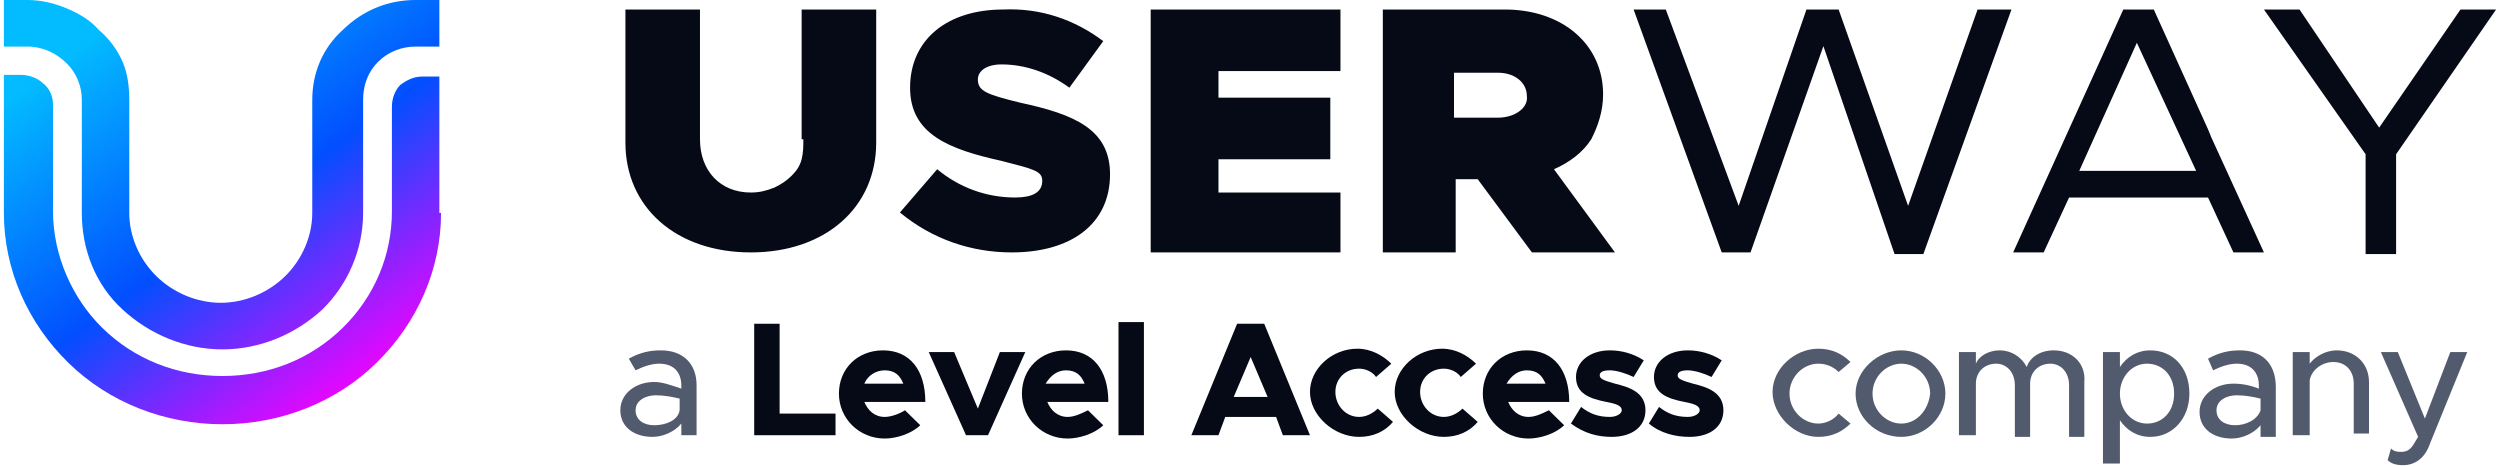 <svg width="322" height="60" viewBox="0 0 322 60" fill="none" xmlns="http://www.w3.org/2000/svg">
<path d="M85.137 45.127C83.828 45.127 82.518 45.342 80.99 46.199L81.864 47.699C82.737 47.27 83.828 46.842 84.919 46.842C87.101 46.842 87.756 48.342 87.756 49.627V50.056C86.447 49.627 85.355 49.199 84.264 49.199C81.864 49.199 79.899 50.699 79.899 52.842C79.899 54.984 81.645 56.27 84.046 56.27C85.355 56.27 86.883 55.627 87.756 54.556V56.056H89.72V49.627C89.72 46.842 87.974 45.127 85.137 45.127ZM84.264 54.77C82.955 54.77 81.864 54.127 81.864 52.842C81.864 51.556 83.173 50.913 84.482 50.913C85.574 50.913 86.665 51.127 87.538 51.342V52.842C87.32 54.127 85.792 54.77 84.264 54.77Z" fill="#525A6D"/>
<path d="M100.414 53.27V41.699H97.141V56.056H107.616V53.27H100.414Z" fill="#050A16"/>
<path d="M113.945 53.699C112.636 53.699 111.763 52.842 111.326 51.77H119.183C119.183 47.699 117.219 45.127 113.727 45.127C110.453 45.127 108.053 47.484 108.053 50.699C108.053 53.913 110.672 56.484 113.945 56.484C115.473 56.484 117.437 55.842 118.528 54.77L116.564 52.842C115.909 53.27 114.818 53.699 113.945 53.699ZM113.945 47.699C115.255 47.699 115.909 48.342 116.346 49.413H111.326C111.763 48.342 112.854 47.699 113.945 47.699Z" fill="#050A16"/>
<path d="M124.421 56.056H127.258L132.059 45.342H128.786L125.949 52.627L122.893 45.342H119.62L124.421 56.056Z" fill="#050A16"/>
<path d="M137.515 53.699C136.206 53.699 135.333 52.842 134.897 51.77H142.753C142.753 47.699 140.789 45.127 137.297 45.127C134.024 45.127 131.623 47.484 131.623 50.699C131.623 53.913 134.242 56.484 137.515 56.484C139.043 56.484 141.007 55.842 142.099 54.77L140.134 52.842C139.261 53.27 138.388 53.699 137.515 53.699ZM137.297 47.699C138.607 47.699 139.261 48.342 139.698 49.413H134.678C135.333 48.342 136.206 47.699 137.297 47.699Z" fill="#050A16"/>
<path d="M144.063 56.056H147.336V41.484H144.063V56.056Z" fill="#050A16"/>
<path d="M165.232 56.056H168.724L162.832 41.699H159.34L153.447 56.056H156.939L157.812 53.699H164.359L165.232 56.056ZM158.903 51.127L161.086 45.984L163.268 51.127H158.903Z" fill="#050A16"/>
<path d="M175.053 56.27C176.799 56.27 178.327 55.627 179.418 54.342L177.454 52.627C176.799 53.27 175.926 53.699 175.053 53.699C173.307 53.699 171.998 52.199 171.998 50.484C171.998 48.77 173.307 47.484 175.053 47.484C175.926 47.484 176.799 47.913 177.236 48.556L179.2 46.842C178.109 45.77 176.581 44.913 174.835 44.913C171.561 44.913 168.724 47.484 168.724 50.484C168.724 53.484 171.78 56.27 175.053 56.27Z" fill="#050A16"/>
<path d="M185.966 56.27C187.711 56.27 189.239 55.627 190.33 54.342L188.366 52.627C187.711 53.27 186.838 53.699 185.966 53.699C184.22 53.699 182.91 52.199 182.91 50.484C182.91 48.77 184.22 47.484 185.966 47.484C186.838 47.484 187.711 47.913 188.148 48.556L190.112 46.842C189.021 45.77 187.493 44.913 185.747 44.913C182.474 44.913 179.636 47.484 179.636 50.484C179.636 53.484 182.692 56.27 185.966 56.27Z" fill="#050A16"/>
<path d="M196.878 53.699C195.568 53.699 194.695 52.842 194.259 51.77H202.116C202.116 47.699 200.151 45.127 196.659 45.127C193.386 45.127 190.985 47.484 190.985 50.699C190.985 53.913 193.604 56.484 196.878 56.484C198.405 56.484 200.37 55.842 201.461 54.77L199.497 52.842C198.624 53.27 197.751 53.699 196.878 53.699ZM196.659 47.699C197.969 47.699 198.624 48.342 199.06 49.413H194.041C194.695 48.342 195.568 47.699 196.659 47.699Z" fill="#050A16"/>
<path d="M207.572 56.27C210.19 56.27 211.936 54.984 211.936 52.842C211.936 50.484 209.754 49.842 208.008 49.413C206.48 48.984 206.044 48.77 206.044 48.342C206.044 47.913 206.48 47.699 207.353 47.699C208.226 47.699 209.536 48.127 210.409 48.556L211.718 46.413C210.409 45.556 208.881 45.127 207.353 45.127C204.734 45.127 202.988 46.627 202.988 48.556C202.988 50.699 204.734 51.342 206.917 51.77C208.008 51.984 208.881 52.199 208.881 52.842C208.881 53.27 208.226 53.699 207.353 53.699C205.826 53.699 204.734 53.27 203.643 52.413L202.334 54.556C204.08 55.842 205.826 56.27 207.572 56.27Z" fill="#050A16"/>
<path d="M217.611 56.27C220.23 56.27 221.976 54.984 221.976 52.842C221.976 50.484 219.793 49.842 218.047 49.413C216.52 48.984 216.083 48.77 216.083 48.342C216.083 47.913 216.52 47.699 217.393 47.699C218.265 47.699 219.575 48.127 220.448 48.556L221.757 46.413C220.448 45.556 218.92 45.127 217.393 45.127C214.774 45.127 213.028 46.627 213.028 48.556C213.028 50.699 214.774 51.342 216.956 51.77C218.047 51.984 218.92 52.199 218.92 52.842C218.92 53.27 218.265 53.699 217.393 53.699C215.865 53.699 214.774 53.27 213.682 52.413L212.373 54.556C213.901 55.842 215.865 56.27 217.611 56.27Z" fill="#050A16"/>
<path d="M234.197 56.27C235.943 56.27 237.253 55.627 238.344 54.556L236.816 53.27C236.161 54.127 235.07 54.556 234.197 54.556C232.233 54.556 230.487 52.842 230.487 50.699C230.487 48.556 232.233 46.842 234.197 46.842C235.288 46.842 236.161 47.27 236.816 47.913L238.344 46.627C237.253 45.556 235.943 44.913 234.197 44.913C231.142 44.913 228.305 47.484 228.305 50.484C228.305 53.484 231.142 56.27 234.197 56.27Z" fill="#525A6D"/>
<path d="M244.891 56.27C247.947 56.27 250.566 53.699 250.566 50.699C250.566 47.699 247.947 45.127 244.891 45.127C241.836 45.127 238.999 47.699 238.999 50.699C238.999 53.699 241.618 56.27 244.891 56.27ZM244.891 54.556C242.927 54.556 241.181 52.842 241.181 50.699C241.181 48.556 242.927 46.842 244.891 46.842C246.855 46.842 248.601 48.556 248.601 50.699C248.383 52.842 246.855 54.556 244.891 54.556Z" fill="#525A6D"/>
<path d="M264.533 45.127C262.787 45.127 261.478 45.984 261.041 47.27C260.386 45.984 259.077 45.127 257.549 45.127C256.24 45.127 254.93 45.77 254.494 46.842V45.342H252.311V56.056H254.494V49.413C254.494 47.913 255.585 46.842 257.113 46.842C258.422 46.842 259.514 47.913 259.514 49.627V56.27H261.478V49.413C261.478 47.913 262.569 46.842 264.097 46.842C265.406 46.842 266.497 47.913 266.497 49.627V56.27H268.461V49.199C268.68 46.842 266.934 45.127 264.533 45.127Z" fill="#525A6D"/>
<path d="M276.973 45.127C275.227 45.127 273.918 45.984 273.045 47.27V45.342H270.862V59.699H273.045V54.127C273.918 55.413 275.227 56.27 276.973 56.27C279.81 56.27 281.993 53.913 281.993 50.699C281.993 47.27 279.81 45.127 276.973 45.127ZM276.536 54.556C274.572 54.556 273.045 52.842 273.045 50.699C273.045 48.556 274.572 46.842 276.536 46.842C278.501 46.842 280.028 48.342 280.028 50.699C280.028 53.056 278.501 54.556 276.536 54.556Z" fill="#525A6D"/>
<path d="M288.54 45.127C287.23 45.127 285.921 45.342 284.393 46.199L285.048 47.699C285.921 47.27 287.012 46.842 288.103 46.842C290.286 46.842 290.94 48.342 290.94 49.627V50.056C289.849 49.627 288.758 49.413 287.667 49.413C285.266 49.413 283.302 50.913 283.302 53.056C283.302 55.199 285.048 56.484 287.449 56.484C288.758 56.484 290.286 55.842 291.159 54.77V56.27H293.123V49.842C293.123 46.842 291.377 45.127 288.54 45.127ZM287.885 54.77C286.576 54.77 285.484 54.127 285.484 52.842C285.484 51.556 286.794 50.913 288.103 50.913C289.195 50.913 290.286 51.127 291.159 51.342V52.842C290.722 54.127 289.195 54.77 287.885 54.77Z" fill="#525A6D"/>
<path d="M300.98 45.127C299.452 45.127 298.143 45.984 297.488 46.842V45.342H295.305V56.056H297.488V48.984C297.706 47.699 299.016 46.627 300.543 46.627C302.071 46.627 303.162 47.699 303.162 49.413V55.842H305.126V49.199C305.126 46.842 303.38 45.127 300.98 45.127Z" fill="#525A6D"/>
<path d="M309.491 59.913C311.019 59.913 312.328 59.056 312.983 57.127L317.784 45.342H315.602L312.328 53.913L308.836 45.342H306.654L311.455 56.27L310.801 57.342C310.364 57.984 309.928 58.199 309.273 58.199C308.836 58.199 308.4 58.199 307.964 57.77L307.527 59.27C307.964 59.699 308.618 59.913 309.491 59.913Z" fill="#525A6D"/>
<path d="M103.47 17.939C103.47 18.797 103.47 19.654 103.251 20.511C103.033 21.368 102.597 22.011 101.942 22.654C101.287 23.297 100.632 23.725 99.759 24.154C98.668 24.582 97.795 24.797 96.704 24.797C92.776 24.797 90.157 22.011 90.157 17.939V1.225H80.554V18.368C80.554 26.725 87.101 32.511 96.704 32.511C106.307 32.511 112.854 26.725 112.854 18.368V1.225H103.251V17.939H103.47ZM131.405 13.225C127.04 12.154 125.949 11.725 125.949 10.225C125.949 9.154 127.04 8.297 129.004 8.297C132.059 8.297 135.115 9.368 137.734 11.296L142.099 5.297C138.388 2.511 134.024 1.011 129.222 1.225C122.02 1.225 117.219 5.082 117.219 11.296C117.219 17.297 122.238 19.225 129.004 20.725C133.151 21.797 134.242 22.011 134.242 23.297C134.242 24.797 132.932 25.439 130.75 25.439C127.04 25.439 123.548 24.154 120.711 21.797L115.909 27.368C120.056 30.797 125.076 32.511 130.313 32.511C137.952 32.511 142.972 28.868 142.972 22.439C142.972 16.654 138.388 14.725 131.405 13.225ZM148.209 32.511H172.653V24.797H156.939V20.511H171.343V12.582H156.939V9.154H172.653V1.225H148.209V32.511ZM206.48 12.154C206.48 5.725 201.243 1.225 193.822 1.225H178.109V32.511H187.493V23.082H190.33L197.314 32.511H208.008L200.151 21.797C202.115 20.939 203.861 19.654 204.953 17.939C205.826 16.225 206.48 14.296 206.48 12.154ZM192.949 15.154H187.275V9.368H192.949C195.132 9.368 196.659 10.654 196.659 12.368C196.878 13.868 195.132 15.154 192.949 15.154ZM245.764 26.511L236.816 1.225H232.67L223.94 26.511L214.555 1.225H210.409L221.757 32.511H225.468L234.852 5.939L244.018 32.725H247.728L259.077 1.225H254.712L245.764 26.511ZM284.83 17.725L284.393 16.654L277.409 1.225H273.481L259.295 32.511H263.224L266.497 25.439H284.393L287.667 32.511H291.595L286.794 22.011L284.83 17.725ZM267.807 22.011L275.227 5.511L282.865 22.011H267.807ZM316.911 1.225L306.436 16.439L296.178 1.225H291.595L304.69 19.868V32.725H308.618V19.868L321.495 1.225H316.911Z" fill="#050A16"/>
<path d="M28.653 45C23.852 45 19.269 43.071 15.777 39.857C12.285 36.643 10.539 32.143 10.539 27.429V12.857C10.539 11.143 9.884 9.429 8.575 8.143C7.266 6.857 5.52 6 3.555 6H0.5V0H3.555C5.301 0 7.047 0.429 8.575 1.071C10.103 1.714 11.63 2.571 12.722 3.857C14.031 4.929 15.122 6.429 15.777 7.929C16.432 9.429 16.65 11.143 16.65 12.857V27.429C16.65 30.429 17.959 33.429 20.142 35.571C22.324 37.714 25.38 39 28.435 39C31.491 39 34.546 37.714 36.728 35.571C38.911 33.429 40.22 30.429 40.22 27.429V12.857C40.22 9.429 41.53 6.214 44.149 3.857C46.768 1.286 50.041 0 53.533 0H56.589V6H53.533C51.787 6 50.041 6.643 48.732 7.929C47.422 9.214 46.768 10.929 46.768 12.857V27.429C46.768 32.143 44.803 36.643 41.53 39.857C38.038 43.071 33.455 45 28.653 45ZM56.807 27.429C56.807 34.714 53.751 41.571 48.514 46.714C43.276 51.857 36.074 54.643 28.653 54.643C21.233 54.643 14.031 51.857 8.793 46.714C3.555 41.571 0.5 34.714 0.5 27.429V9.643H2.682C3.774 9.643 4.865 10.071 5.52 10.714C6.393 11.357 6.829 12.429 6.829 13.5V27.214C6.829 32.786 9.23 38.357 13.158 42.214C17.305 46.286 22.761 48.429 28.653 48.429C34.546 48.429 40.002 46.286 44.149 42.214C48.295 38.143 50.478 32.786 50.478 27.214V13.714C50.478 12.643 50.914 11.571 51.569 10.929C52.442 10.286 53.315 9.857 54.406 9.857H56.589V27.429H56.807Z" fill="url(#paint0_linear_612_369)"/>
<defs>
<linearGradient id="paint0_linear_612_369" x1="15.94" y1="1.669" x2="50.151" y2="48.847" gradientUnits="userSpaceOnUse">
<stop stop-color="#03BCFF"/>
<stop offset="0.51" stop-color="#024FFF"/>
<stop offset="1" stop-color="#F900FF"/>
</linearGradient>
</defs>
</svg>
